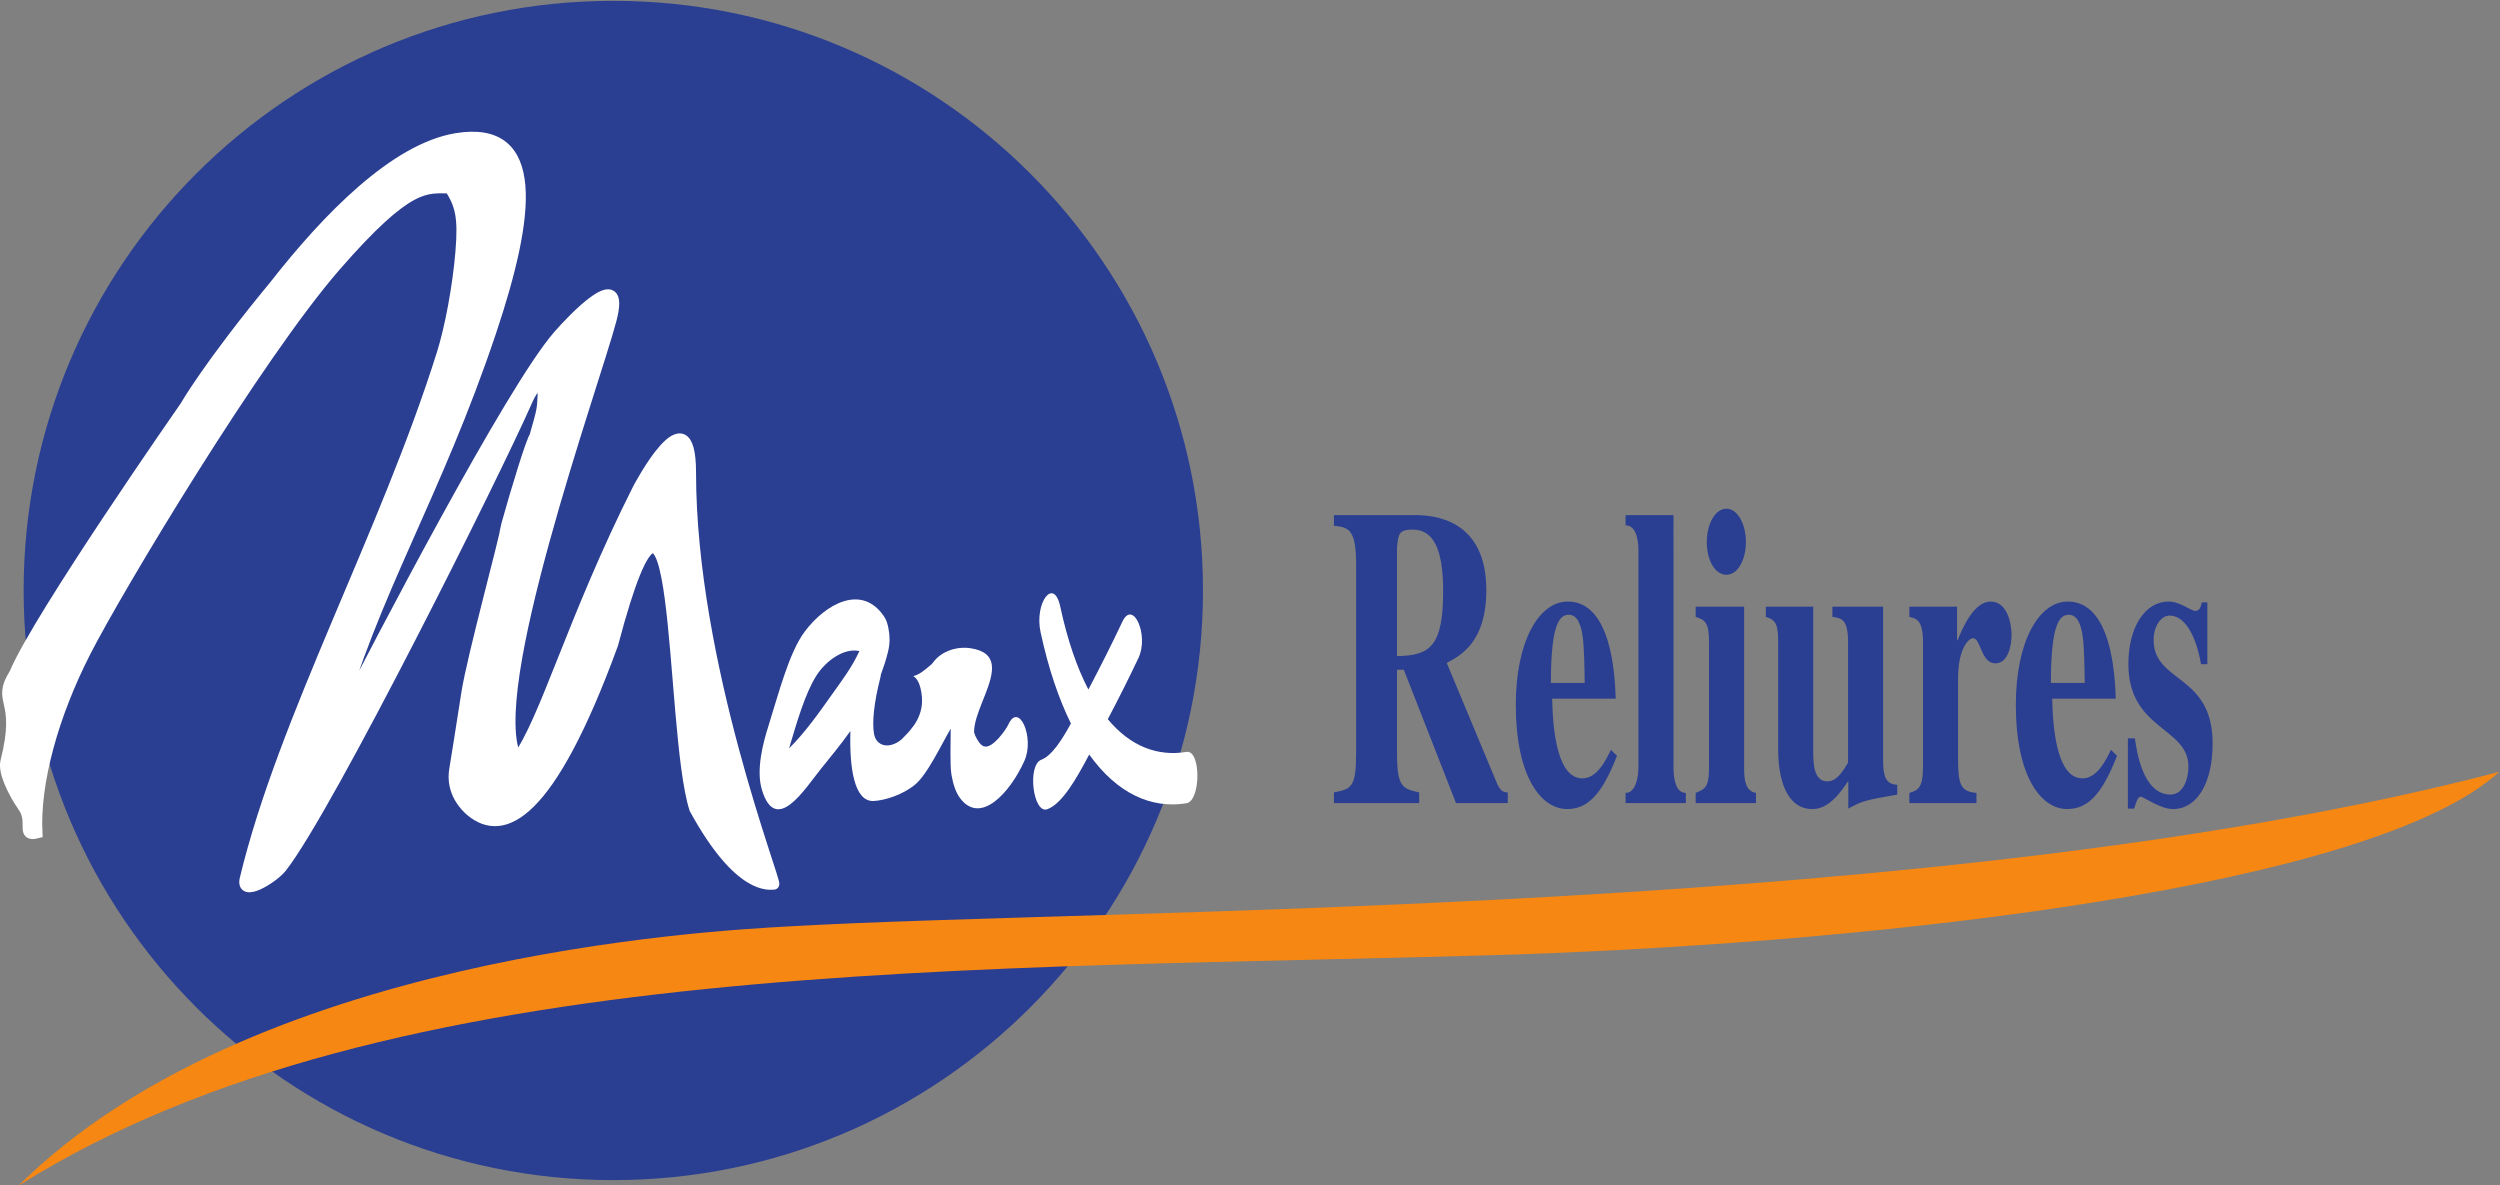 <?xml version="1.0" encoding="UTF-8" standalone="no"?>
<svg
   xmlns:dc="http://purl.org/dc/elements/1.1/"
   xmlns:cc="http://creativecommons.org/ns#"
   xmlns:rdf="http://www.w3.org/1999/02/22-rdf-syntax-ns#"
   xmlns:svg="http://www.w3.org/2000/svg"
   xmlns="http://www.w3.org/2000/svg"
   viewBox="0 0 172.932 81.988"
   height="81.988"
   width="172.932"
   xml:space="preserve"
   id="svg3732"
   version="1.1"><rect x="0" y="0" width="172.932" height="81.988" fill="#808080" stroke="none"/><defs
     id="defs3736"><clipPath
       id="clipPath3748"
       clipPathUnits="userSpaceOnUse"><path
         id="path3746"
         d="M 0,283.465 H 170.079 V 0 H 0 Z" /></clipPath></defs><g
     transform="matrix(1.333,0,0,-1.333,-28.496,228.392)"
     id="g3740"><g
       id="g3742"><g
         clip-path="url(#clipPath3748)"
         id="g3744"><path
           id="path3750"
           style="fill:#2a3e92;fill-opacity:1;fill-rule:nonzero;stroke:none"
           d="m 83.803,140.696 c 0,-16.899 -13.699,-30.598 -30.599,-30.598 -16.9,0 -30.6,13.699 -30.6,30.598 0,16.898 13.7,30.598 30.6,30.598 16.9,0 30.599,-13.7 30.599,-30.598" /><path
           id="path3752"
           style="fill:#ffffff;fill-opacity:1;fill-rule:nonzero;stroke:none"
           d="m 71.077,137.423 c -0.053,0.005 -0.11,0.007 -0.172,0.001 -1.521,-0.111 -1.023,-1.684 -1.381,-2.601 -0.197,-0.507 -0.599,-1.096 -1.361,-1.855 -0.655,-0.54 -1.318,-0.344 -1.43,0.282 -0.112,0.627 0.015,1.684 0.314,2.863 0.01,0.039 0.018,0.076 0.026,0.116 0.007,0.037 0.013,0.076 0.019,0.112 0.07,0.188 0.137,0.382 0.199,0.578 0.062,0.197 0.12,0.399 0.171,0.61 0.051,0.209 0.075,0.414 0.077,0.61 0.002,0.193 -0.017,0.379 -0.051,0.547 -0.019,0.125 -0.048,0.246 -0.087,0.358 -0.039,0.112 -0.089,0.216 -0.151,0.308 -0.574,0.85 -1.331,1.014 -2.078,0.787 -0.748,-0.229 -1.488,-0.849 -2.028,-1.567 -0.412,-0.547 -0.752,-1.353 -1.056,-2.236 -0.305,-0.883 -0.573,-1.843 -0.843,-2.697 -0.133,-0.42 -0.294,-0.985 -0.382,-1.573 -0.089,-0.589 -0.105,-1.201 0.054,-1.72 0.362,-1.186 0.922,-1.169 1.491,-0.73 0.569,0.439 1.147,1.297 1.545,1.792 0.239,0.299 0.495,0.612 0.758,0.942 0.263,0.332 0.533,0.679 0.797,1.052 -0.029,-0.957 0.02,-1.875 0.202,-2.548 0.182,-0.672 0.496,-1.102 0.995,-1.083 0.601,0.027 1.555,0.336 2.178,0.868 0.622,0.528 1.304,1.981 1.828,2.886 0.002,-0.599 -0.046,-1.88 0.039,-2.384 0.086,-0.502 0.228,-0.931 0.454,-1.229 0.525,-0.697 1.171,-0.628 1.779,-0.176 0.608,0.452 1.178,1.285 1.554,2.119 0.271,0.604 0.198,1.375 -0.01,1.847 -0.209,0.47 -0.553,0.64 -0.824,0.036 -0.052,-0.114 -0.258,-0.438 -0.508,-0.713 -0.25,-0.272 -0.543,-0.498 -0.767,-0.414 -0.294,0.099 -0.605,0.768 -0.754,1.621 -0.137,0.786 0.538,3.077 -0.597,3.191 m -9.343,-5.444 c -0.043,-0.026 -0.036,-0.014 0,0 m 0.592,0.527 c 0.4,1.344 0.828,2.84 1.413,3.765 0.502,0.797 1.468,1.463 2.236,1.279 -0.41,-0.881 -0.933,-1.556 -1.391,-2.204 -0.717,-1.017 -1.47,-2.071 -2.258,-2.84" /><path
           id="path3754"
           style="fill:#ffffff;fill-opacity:1;fill-rule:nonzero;stroke:none"
           d="m 82.946,132.318 c -1.487,-0.242 -2.898,0.273 -4.083,1.698 0.543,1.029 1.076,2.086 1.593,3.179 0.556,1.177 -0.28,3.055 -0.835,1.883 -0.549,-1.165 -1.118,-2.289 -1.695,-3.389 -0.022,-0.043 -0.047,-0.091 -0.07,-0.134 -0.584,1.123 -1.082,2.547 -1.462,4.314 -0.333,1.544 -1.349,0.192 -1.018,-1.342 0.408,-1.895 0.945,-3.459 1.574,-4.734 -0.484,-0.886 -1.01,-1.686 -1.534,-1.879 -0.748,-0.279 -0.429,-2.846 0.315,-2.568 0.775,0.289 1.519,1.606 2.168,2.836 1.446,-2.018 3.217,-2.827 5.047,-2.528 0.754,0.123 0.759,2.787 0,2.664" /><path
           id="path3756"
           style="fill:#ffffff;fill-opacity:1;fill-rule:nonzero;stroke:none"
           d="m 48.2,131.954 c -0.908,1.683 0.094,6.487 1.424,11.33 1.331,4.845 3.004,9.703 3.466,11.434 0.411,1.539 -0.112,1.528 -0.819,1.04 -0.708,-0.489 -1.599,-1.456 -1.923,-1.829 -1.223,-1.401 -3.542,-5.378 -5.84,-9.561 -2.298,-4.18 -4.573,-8.569 -5.706,-10.794 0.95,3.47 2.256,6.496 3.679,9.709 1.422,3.214 2.96,6.615 4.372,10.834 1.025,3.061 1.669,5.749 1.511,7.582 -0.158,1.833 -1.118,2.811 -3.301,2.454 -3.19,-0.523 -6.71,-4.137 -9.433,-7.619 -3.442,-4.168 -4.646,-6.284 -4.646,-6.284 0,0 -7.644,-10.959 -8.846,-13.854 -0.985,-1.561 0.396,-1.21 -0.464,-4.576 -0.136,-0.531 0.376,-1.595 0.915,-2.367 0.538,-0.773 -0.142,-1.562 0.714,-1.346 -0.132,2.639 0.84,6.127 2.511,9.403 1.67,3.275 8.903,15.336 12.988,20.028 1.903,2.186 3.076,3.195 3.927,3.658 0.851,0.463 1.379,0.379 1.99,0.379 0.555,-0.88 0.717,-1.49 0.568,-3.307 -0.15,-1.816 -0.555,-3.959 -0.965,-5.264 -1.475,-4.698 -3.533,-9.437 -5.471,-14.04 -1.938,-4.605 -3.758,-9.073 -4.758,-13.23 -0.121,-0.504 0.242,-0.5 0.692,-0.295 0.45,0.204 0.987,0.604 1.211,0.892 1.225,1.567 4.007,6.702 6.681,11.899 2.675,5.193 5.243,10.452 6.039,12.27 0.483,1.101 0.837,1.025 0.836,0.33 -0.034,-0.759 -0.034,-0.759 -0.428,-2.143 -0.191,-0.266 -0.959,-2.785 -1.453,-4.556 0,0 -0.213,-0.967 0,0 -0.084,-0.695 -1.788,-6.886 -2.08,-8.772 -0.292,-1.884 -0.575,-3.664 -0.621,-3.921 -0.109,-0.602 0.036,-1.098 0.244,-1.473 0.208,-0.373 0.479,-0.625 0.624,-0.742 1.643,-1.332 4.041,-0.347 7.344,8.686 3.591,13.577 2.902,-4.346 4.24,-8.545 2.341,-4.283 3.914,-3.916 4.115,-3.916 0.2,0 -4.316,11.425 -4.316,21.366 0,4.396 -2.742,-0.843 -2.742,-0.843 -3.386,-6.721 -4.831,-12.103 -6.279,-14.017" /><path
           id="path3758"
           style="fill:none;stroke:#ffffff;stroke-width:0.552;stroke-linecap:butt;stroke-linejoin:miter;stroke-miterlimit:4;stroke-dasharray:none;stroke-opacity:1"
           d="m 48.2,131.954 c -0.908,1.683 0.094,6.487 1.424,11.33 1.331,4.845 3.004,9.703 3.466,11.434 0.411,1.539 -0.112,1.528 -0.819,1.04 -0.708,-0.489 -1.599,-1.456 -1.923,-1.829 -1.223,-1.401 -3.542,-5.378 -5.84,-9.561 -2.298,-4.18 -4.573,-8.569 -5.706,-10.794 0.95,3.47 2.256,6.496 3.679,9.709 1.422,3.214 2.96,6.615 4.372,10.834 1.025,3.061 1.669,5.749 1.511,7.582 -0.158,1.833 -1.118,2.811 -3.301,2.454 -3.19,-0.523 -6.71,-4.137 -9.433,-7.619 -3.442,-4.168 -4.646,-6.284 -4.646,-6.284 0,0 -7.644,-10.959 -8.846,-13.854 -0.985,-1.561 0.396,-1.21 -0.464,-4.576 -0.136,-0.531 0.376,-1.595 0.915,-2.367 0.538,-0.773 -0.142,-1.562 0.714,-1.346 -0.132,2.639 0.84,6.127 2.511,9.403 1.67,3.275 8.903,15.336 12.988,20.028 1.903,2.186 3.076,3.195 3.927,3.658 0.851,0.463 1.379,0.379 1.99,0.379 0.555,-0.88 0.717,-1.49 0.568,-3.307 -0.15,-1.816 -0.555,-3.959 -0.965,-5.264 -1.475,-4.698 -3.533,-9.437 -5.471,-14.04 -1.938,-4.605 -3.758,-9.073 -4.758,-13.23 -0.121,-0.504 0.242,-0.5 0.692,-0.295 0.45,0.204 0.987,0.604 1.211,0.892 1.225,1.567 4.007,6.702 6.681,11.899 2.675,5.193 5.243,10.452 6.039,12.27 0.483,1.101 0.837,1.025 0.836,0.33 -0.034,-0.759 -0.034,-0.759 -0.428,-2.143 -0.191,-0.266 -0.959,-2.785 -1.453,-4.556 0,0 -0.213,-0.967 0,0 -0.084,-0.695 -1.788,-6.886 -2.08,-8.772 -0.292,-1.884 -0.575,-3.664 -0.621,-3.921 -0.109,-0.602 0.036,-1.098 0.244,-1.473 0.208,-0.373 0.479,-0.625 0.624,-0.742 1.643,-1.332 4.041,-0.347 7.344,8.686 3.591,13.577 2.902,-4.346 4.24,-8.545 2.341,-4.283 3.914,-3.916 4.115,-3.916 0.2,0 -4.316,11.425 -4.316,21.366 0,4.396 -2.742,-0.843 -2.742,-0.843 -3.386,-6.721 -4.831,-12.103 -6.279,-14.017 z" /><path
           id="path3760"
           style="fill:#2a3e92;fill-opacity:1;fill-rule:nonzero;stroke:none"
           d="m 99.619,129.663 h -2.685 l -2.709,6.92 h -0.353 v -4.334 c 0,-1.769 0.288,-1.834 1.151,-2.033 v -0.553 h -4.424 v 0.553 c 0.89,0.177 1.152,0.242 1.152,2.033 v 9.772 c 0,1.901 -0.406,1.945 -1.152,2.033 v 0.553 h 4.214 c 0.917,0 3.693,-0.177 3.693,-3.89 0,-2.719 -1.348,-3.404 -2.055,-3.779 l 2.63,-6.303 c 0.185,-0.399 0.38,-0.419 0.538,-0.419 v -0.553 m -5.747,7.627 c 1.715,0.023 2.394,0.51 2.394,3.383 0,2.233 -0.536,3.182 -1.582,3.182 -0.721,0 -0.748,-0.242 -0.812,-0.928 v -5.637" /><path
           id="path3762"
           style="fill:#2a3e92;fill-opacity:1;fill-rule:nonzero;stroke:none"
           d="m 105.287,132.117 c -0.799,-2.056 -1.545,-2.763 -2.593,-2.763 -1.322,0 -2.657,1.634 -2.657,5.417 0,3.272 1.191,5.35 2.697,5.35 2.277,0 2.448,-3.848 2.487,-5.041 h -3.299 c 0.04,-1.879 0.327,-4.135 1.571,-4.135 0.773,0 1.231,0.973 1.479,1.481 l 0.315,-0.309 m -1.676,3.781 c -0.013,0.686 -0.013,1.834 -0.118,2.498 -0.078,0.488 -0.248,1.04 -0.707,1.04 -0.484,0 -0.929,-0.487 -0.929,-3.538 h 1.754" /><path
           id="path3764"
           style="fill:#2a3e92;fill-opacity:1;fill-rule:nonzero;stroke:none"
           d="m 108.86,129.663 h -3.128 v 0.528 c 0.524,0 0.668,0.798 0.668,1.329 v 11.275 c 0,0.243 -0.027,1.282 -0.668,1.282 v 0.53 h 2.487 V 131.52 c 0,-0.641 0.131,-1.329 0.641,-1.329 v -0.528" /><path
           id="path3766"
           style="fill:#2a3e92;fill-opacity:1;fill-rule:nonzero;stroke:none"
           d="m 112.5,129.663 h -3.129 v 0.528 c 0.472,0.202 0.693,0.267 0.693,1.329 v 6.501 c 0,0.995 -0.196,1.149 -0.693,1.304 v 0.53 h 2.514 v -8.402 c 0,-0.685 0.105,-1.172 0.615,-1.262 v -0.528 m -1.532,15.276 c 0.563,0 1.008,-0.773 1.008,-1.725 0,-0.972 -0.445,-1.702 -1.008,-1.702 -0.602,0 -1.02,0.752 -1.02,1.702 0,0.929 0.431,1.725 1.02,1.725" /><path
           id="path3768"
           style="fill:#2a3e92;fill-opacity:1;fill-rule:nonzero;stroke:none"
           d="m 119.83,130.104 c -1.609,-0.288 -1.793,-0.309 -2.539,-0.729 v 1.438 c -0.38,-0.554 -0.982,-1.461 -1.859,-1.461 -1.336,0 -1.781,1.527 -1.781,3.096 v 5.572 c 0,0.884 -0.104,1.15 -0.64,1.305 v 0.53 h 2.46 v -7.496 c 0,-0.619 0.014,-1.57 0.733,-1.57 0.498,0 0.825,0.554 1.074,0.975 v 6.256 c 0,1.216 -0.367,1.238 -0.812,1.305 v 0.53 h 2.631 v -7.96 c 0,-0.862 0.144,-1.26 0.733,-1.282 v -0.509" /><path
           id="path3770"
           style="fill:#2a3e92;fill-opacity:1;fill-rule:nonzero;stroke:none"
           d="m 123.941,129.663 h -3.481 v 0.528 c 0.419,0.134 0.706,0.224 0.706,1.329 v 6.501 c 0,1.105 -0.314,1.215 -0.706,1.304 v 0.53 h 2.474 v -1.746 h 0.026 c 0.274,0.685 0.863,2.011 1.715,2.011 0.889,0 1.087,-1.194 1.087,-1.724 0,-0.576 -0.185,-1.482 -0.838,-1.482 -0.76,0 -0.747,1.307 -1.166,1.307 -0.195,0 -0.772,-0.489 -0.772,-2.102 v -4.18 c 0,-1.348 0.157,-1.68 0.955,-1.748 v -0.528" /><path
           id="path3772"
           style="fill:#2a3e92;fill-opacity:1;fill-rule:nonzero;stroke:none"
           d="m 131.235,132.117 c -0.799,-2.056 -1.545,-2.763 -2.593,-2.763 -1.321,0 -2.657,1.634 -2.657,5.417 0,3.272 1.191,5.35 2.697,5.35 2.277,0 2.448,-3.848 2.487,-5.041 h -3.299 c 0.04,-1.879 0.327,-4.135 1.572,-4.135 0.772,0 1.23,0.973 1.478,1.481 l 0.315,-0.309 m -1.676,3.781 c -0.013,0.686 -0.013,1.834 -0.117,2.498 -0.079,0.488 -0.249,1.04 -0.708,1.04 -0.484,0 -0.93,-0.487 -0.93,-3.538 h 1.755" /><path
           id="path3774"
           style="fill:#2a3e92;fill-opacity:1;fill-rule:nonzero;stroke:none"
           d="m 135.594,136.871 c -0.275,1.57 -0.877,2.522 -1.623,2.522 -0.471,0 -0.837,-0.577 -0.837,-1.261 0,-2.256 3.062,-1.748 3.062,-5.375 0,-2.1 -0.837,-3.405 -2.055,-3.405 -0.654,0 -1.545,0.642 -1.662,0.642 -0.145,0 -0.223,-0.178 -0.354,-0.619 h -0.327 v 3.648 h 0.366 c 0.079,-0.597 0.393,-2.919 1.847,-2.919 0.653,0 0.929,0.796 0.929,1.46 0,2.036 -3.116,1.901 -3.116,5.307 0,1.945 0.878,3.249 2.082,3.249 0.615,0 1.151,-0.486 1.401,-0.486 0.235,0 0.287,0.264 0.327,0.442 h 0.287 v -3.205 h -0.327" /><path
           id="path3776"
           style="fill:#f68712;fill-opacity:1;fill-rule:nonzero;stroke:none"
           d="m 22.331,109.803 c 11.977,11.899 35.55,13.22 40.026,13.463 16.893,0.968 60.184,0.529 88.714,8.02 -6.5,-5.949 -31.725,-8.813 -50.891,-9.473 -27.76,-0.883 -58.602,0.11 -77.849,-12.01" /><path
           id="path3778"
           style="fill:#ffffff;fill-opacity:1;fill-rule:nonzero;stroke:none"
           d="m 68.596,133.426 c 0.334,0.383 0.57,0.849 0.62,1.344 0.046,0.451 -0.071,1.287 -0.452,1.481 0.633,0.144 1.066,0.931 1.73,1.022 -0.04,-0.353 0.166,-0.682 0.136,-1.066 -0.042,-0.512 -0.216,-1.018 -0.544,-1.413 -0.312,-0.375 -1.034,-0.676 -1.214,-1.127" /><path
           id="path3780"
           style="fill:#ffffff;fill-opacity:1;fill-rule:nonzero;stroke:none"
           d="m 72.422,132.529 c -1.855,0.95 2.309,4.727 -0.69,5.171 -1.035,0.152 -2.142,-0.457 -2.206,-1.511 -0.093,-1.55 1.532,-3.192 2.827,-3.729" /></g></g></g></svg>
